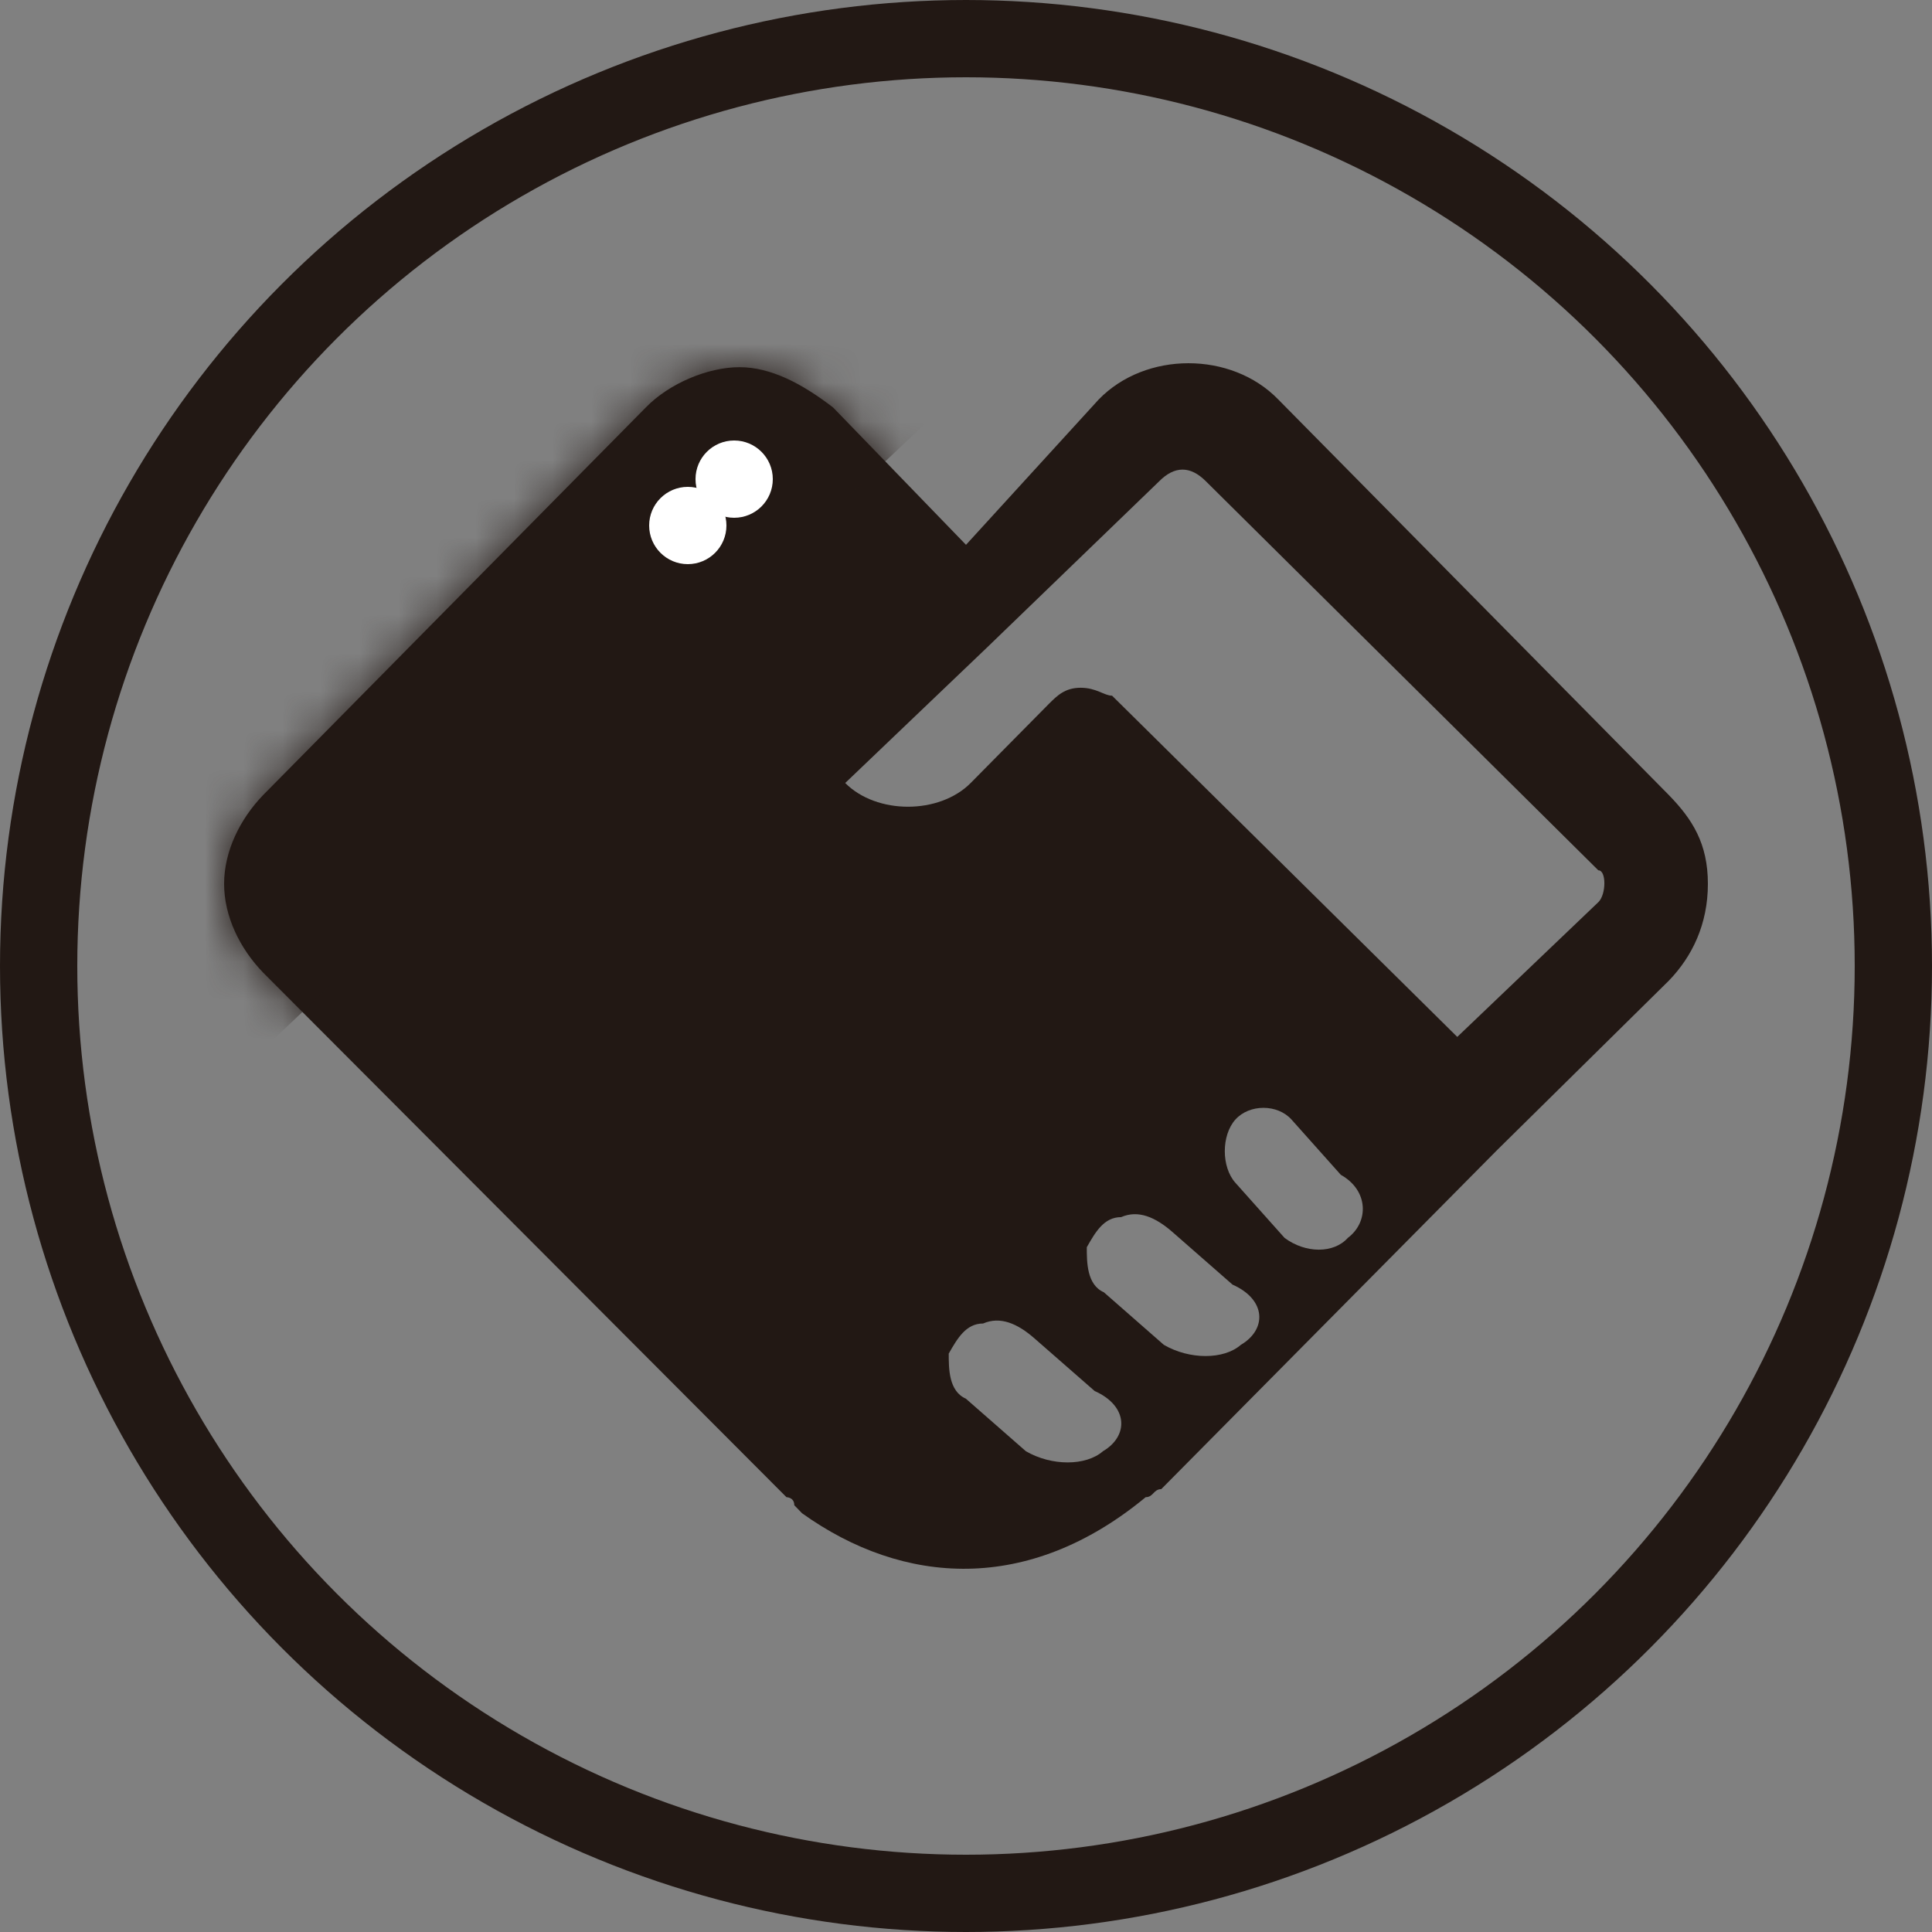 <?xml version="1.0" encoding="UTF-8"?>
<svg width="50px" height="50px" viewBox="0 0 50 50" version="1.1" xmlns="http://www.w3.org/2000/svg" xmlns:xlink="http://www.w3.org/1999/xlink">
    <rect x="0" y="0" width="50" height="50" fill="#808080" stroke="none"/>
    <!-- Generator: Sketch 52.4 (67378) - http://www.bohemiancoding.com/sketch -->
    <title>我要加盟</title>
    <desc>Created with Sketch.</desc>
    <defs>
        <path d="M37.389,11.175 L27.283,0.94 C26.07,-0.313 23.846,-0.313 22.633,0.94 L19.2,4.7 L15.763,1.148 C14.953,0.524 14.147,0.103 13.337,0.103 C12.527,0.103 11.52,0.519 10.911,1.148 L1.011,11.175 C0.407,11.8 0,12.637 0,13.474 C0,14.311 0.403,15.143 1.011,15.772 L14.554,29.347 C14.554,29.347 14.756,29.347 14.756,29.555 L14.957,29.763 C17.584,31.641 20.82,31.853 23.85,29.347 C24.051,29.347 24.051,29.139 24.253,29.139 L32.944,20.365 L37.389,15.98 C37.993,15.356 38.4,14.519 38.4,13.474 C38.4,12.428 37.997,11.8 37.389,11.175 Z M22.745,28.157 C22.303,28.544 21.413,28.544 20.749,28.157 L19.196,26.797 C18.753,26.603 18.753,26.018 18.753,25.631 C18.975,25.244 19.196,24.852 19.643,24.852 C20.086,24.659 20.533,24.852 20.975,25.24 L22.529,26.599 C23.409,26.991 23.409,27.769 22.745,28.157 Z M26.314,25.404 C25.872,25.791 24.983,25.791 24.32,25.404 L22.768,24.044 C22.326,23.85 22.326,23.265 22.326,22.878 C22.547,22.491 22.768,22.099 23.215,22.099 C23.657,21.906 24.103,22.099 24.546,22.487 L26.098,23.846 C26.982,24.238 26.982,25.012 26.314,25.404 Z M29.082,22.636 C28.719,23.043 27.989,23.043 27.444,22.636 L26.17,21.208 C25.807,20.801 25.807,19.983 26.17,19.576 C26.533,19.169 27.263,19.169 27.626,19.576 L28.9,21.004 C29.626,21.411 29.626,22.229 29.082,22.636 Z M35.57,13.943 L31.914,17.435 L22.98,8.604 C22.778,8.604 22.576,8.399 22.167,8.399 C21.762,8.399 21.56,8.604 21.353,8.808 L19.321,10.864 C18.916,11.273 18.305,11.478 17.698,11.478 C17.091,11.478 16.479,11.273 16.074,10.864 L19.73,7.371 L24.195,3.06 C24.599,2.651 25.008,2.651 25.413,3.06 L35.565,13.124 C35.772,13.12 35.772,13.738 35.57,13.943 Z" id="path-1"></path>
    </defs>
    <g id="主页" stroke="none" stroke-width="1" fill="none" fill-rule="evenodd">
        <g id="首页" transform="translate(-186, -3088)">
            <g id="footer" transform="translate(0, 3040)">
                <g id="分组-4" transform="translate(183, 47)">
                    <g id="4" transform="translate(4, 1)">
                        <g id="我要加盟" transform="translate(0, 1)">
                            <circle id="合并形状" stroke="#221814" stroke-width="2" cx="24" cy="24" r="24"></circle>
                            <g id="路径-2" transform="translate(4.8, 8.4)">
                                <mask id="mask-2" fill="white">
                                    <use xlink:href="#path-1"></use>
                                </mask>
                                <use id="Mask" fill="#221814" fill-rule="nonzero" xlink:href="#path-1"></use>
                                <polygon fill="#221814" mask="url(#mask-2)" points="19.8 -1.46549439e-14 -0.6 19.271 -3 11.4 11.4 -2.735"></polygon>
                            </g>
                            <circle id="椭圆形" fill="#FFFFFF" cx="16.8" cy="12.6" r="1"></circle>
                            <circle id="椭圆形-copy" fill="#FFFFFF" cx="18" cy="11.4" r="1"></circle>
                        </g>
                    </g>
                </g>
            </g>
        </g>
    </g>
</svg>
